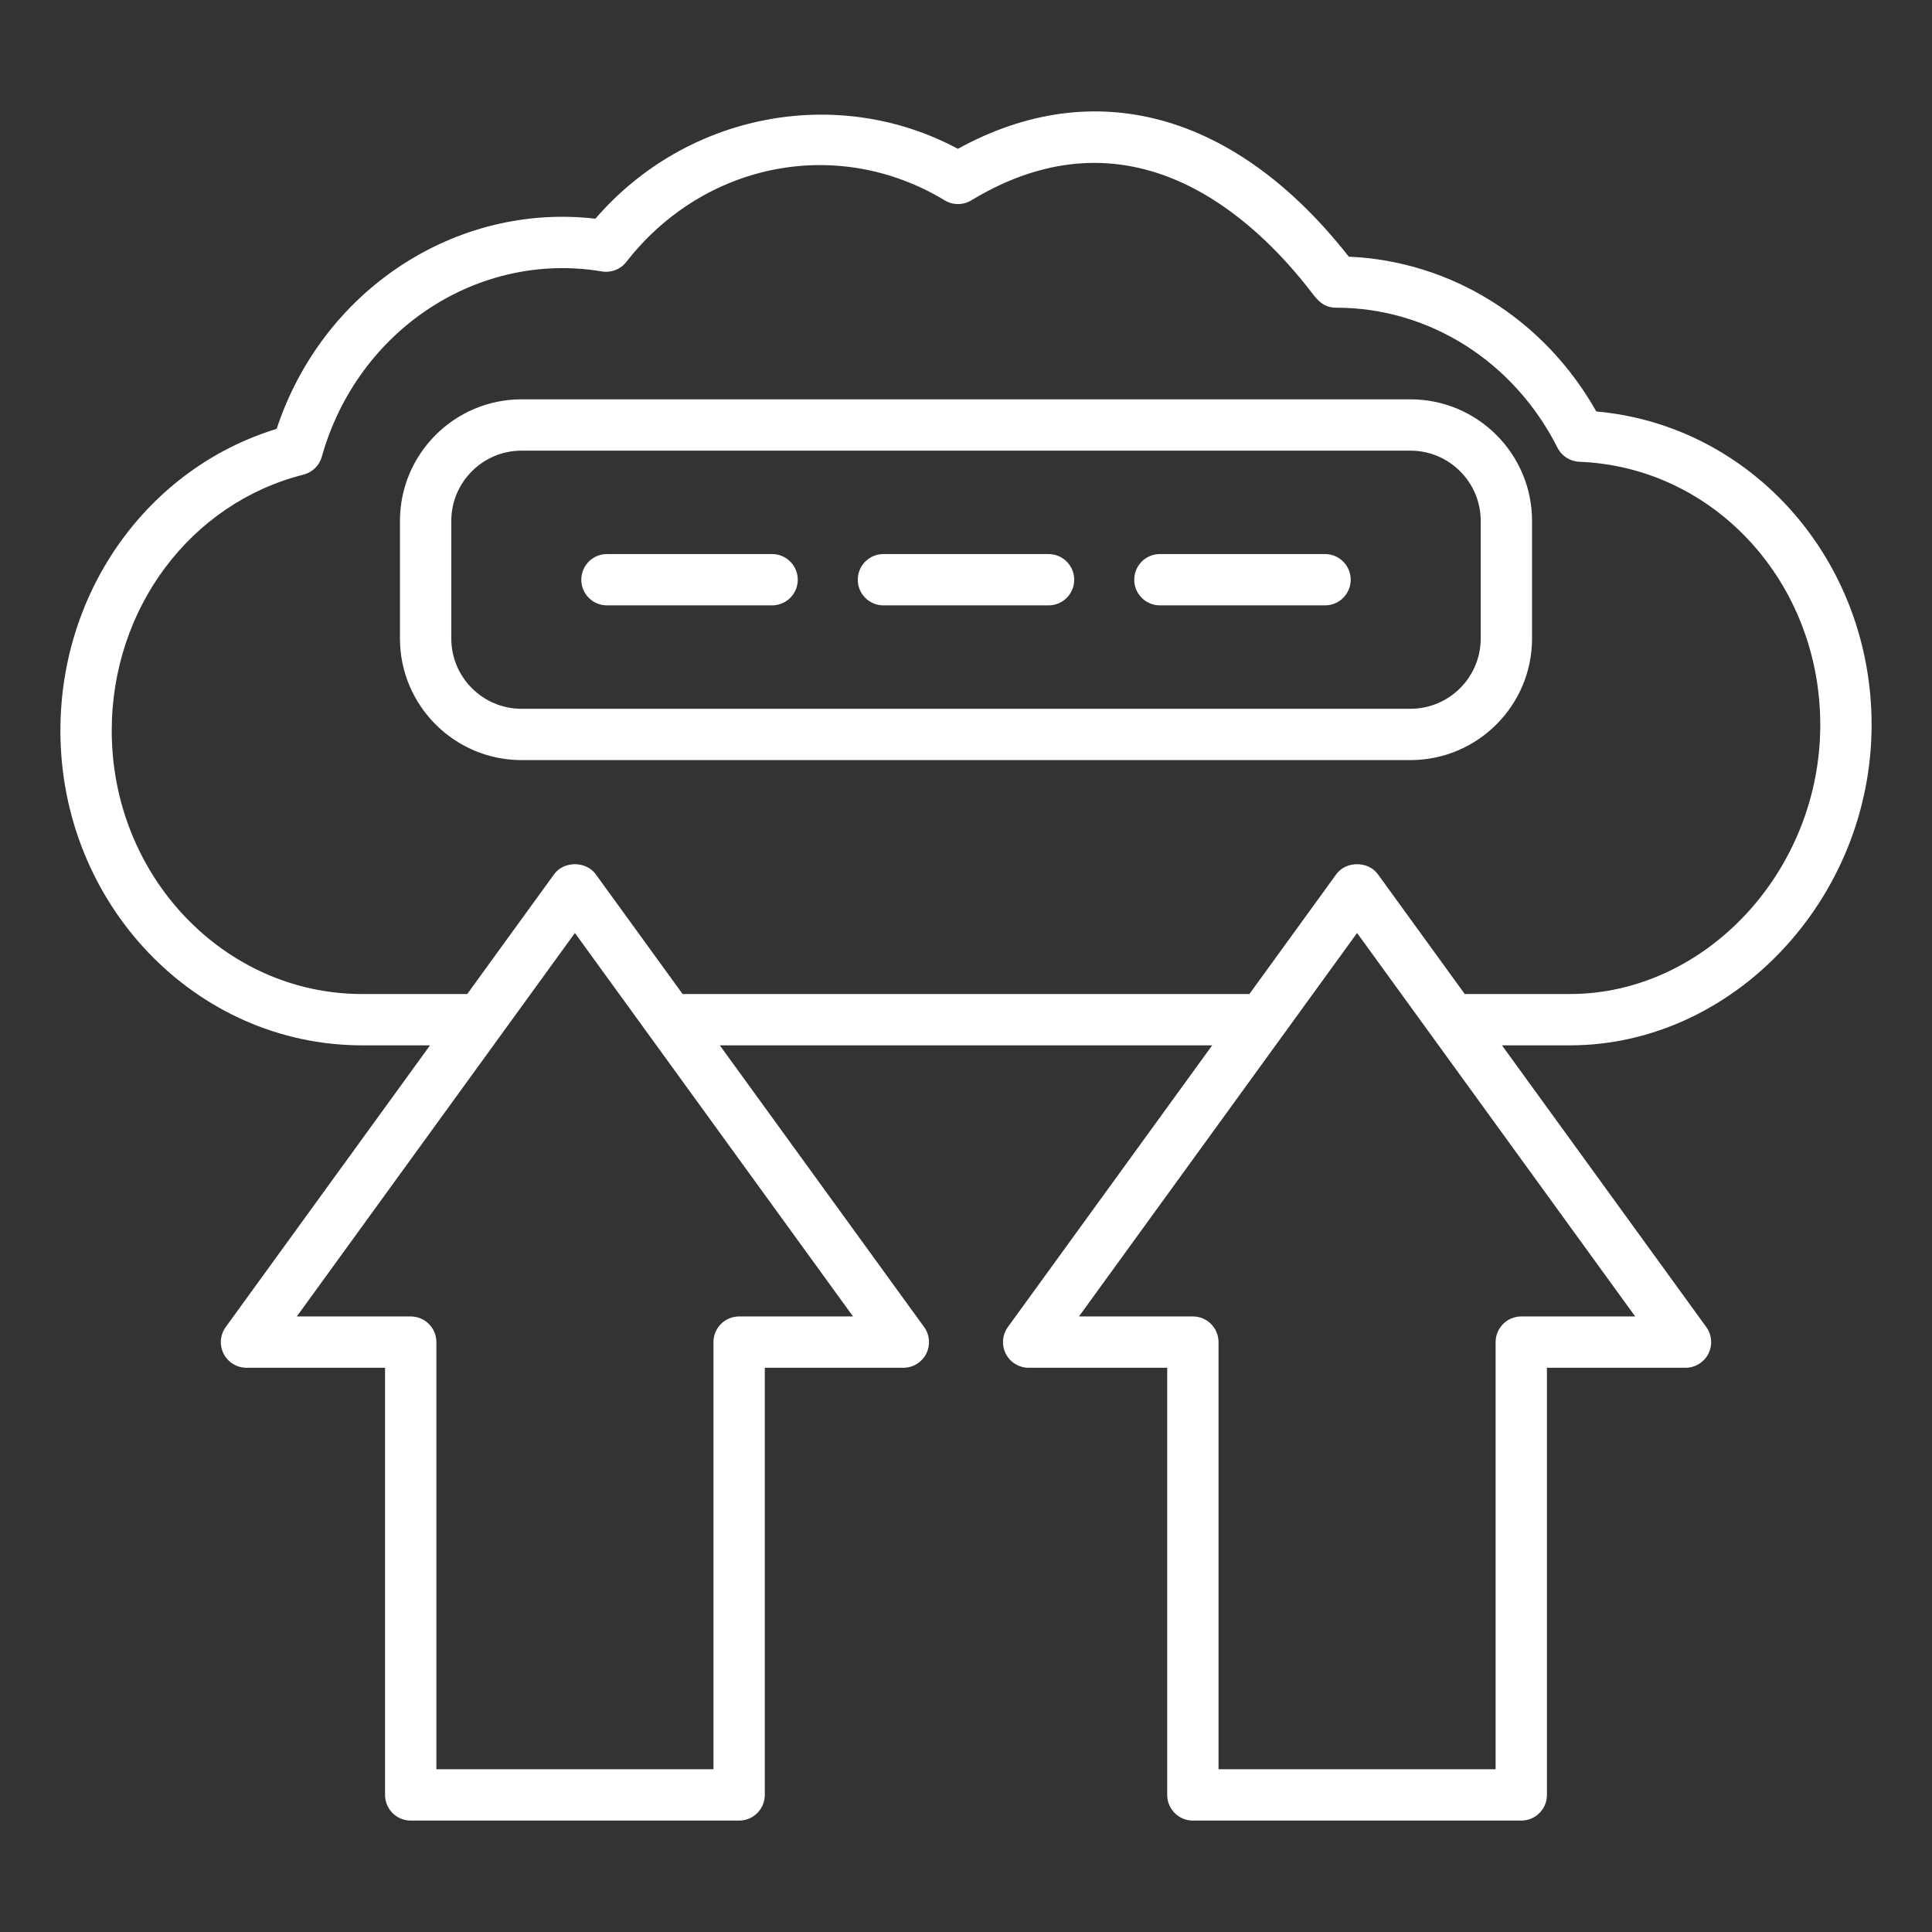 <svg width="512" height="512" viewBox="0 0 512 512" fill="none" xmlns="http://www.w3.org/2000/svg">
<rect x="0" y="0" width="512" height="512" fill="#333333" stroke="none"/>
<path d="M495.994 192.103C495.994 148.447 464.257 112.723 423.035 109.038C409.251 84.609 384.675 69.21 357.447 68.02C327.497 29.844 289.999 19.549 253.855 39.439C221.875 22.317 181.875 30.018 157.789 57.954C120.705 53.688 85.445 76.888 73.319 113.652C39.382 124.034 16.006 156.366 16.006 193.641C16.006 239.621 51.869 277.026 95.951 277.026H113.96L59.82 351.677C58.319 353.745 58.106 356.485 59.266 358.762C60.428 361.039 62.769 362.471 65.325 362.471H102.04V475.673C102.04 479.429 105.086 482.474 108.842 482.474H195.876C199.632 482.474 202.678 479.429 202.678 475.673V362.471H239.393C241.949 362.471 244.29 361.039 245.452 358.762C246.612 356.485 246.399 353.745 244.899 351.677L190.758 277.026H321.24L267.1 351.677C265.599 353.745 265.386 356.485 266.546 358.762C267.709 361.039 270.049 362.471 272.605 362.471H309.32V475.673C309.32 479.429 312.366 482.474 316.122 482.474H403.154C406.91 482.474 409.956 479.429 409.956 475.673V362.471H446.673C449.229 362.471 451.57 361.039 452.732 358.762C453.893 356.485 453.679 353.745 452.179 351.677L398.038 277.026H416.049C459.384 277.026 495.994 238.138 495.994 192.103ZM195.876 348.87C192.12 348.87 189.074 351.915 189.074 355.67V468.873H115.644V355.67C115.644 351.915 112.598 348.87 108.842 348.87H78.659L152.359 247.247L226.06 348.87H195.876ZM403.154 348.87C399.398 348.87 396.352 351.915 396.352 355.67V468.873H322.924V355.67C322.924 351.915 319.878 348.87 316.122 348.87H285.939L359.639 247.247L433.34 348.87H403.154ZM365.145 231.67C362.587 228.144 356.692 228.144 354.134 231.67L331.104 263.425H180.895L157.864 231.67C155.306 228.144 149.412 228.144 146.854 231.67L123.824 263.425H95.951C59.371 263.425 29.61 232.121 29.61 193.641C29.61 161.245 50.495 133.345 80.402 125.793C82.762 125.196 84.626 123.382 85.283 121.037C94.698 87.507 126.615 66.426 159.493 71.93C161.97 72.349 164.451 71.376 165.985 69.407C186.67 42.879 222.156 36.019 250.356 53.095C252.523 54.407 255.239 54.407 257.402 53.095C299.786 27.428 332.077 57.345 347.557 77.461C349.048 79.398 350.704 81.588 354.126 81.545C378.729 81.545 401.191 95.762 412.75 118.649C413.863 120.851 416.086 122.282 418.555 122.377C454.351 123.773 482.39 154.401 482.39 192.103C482.39 230.765 452.011 263.425 416.049 263.425H388.175L365.145 231.67ZM373.789 105.828H138.211C120.446 105.828 105.992 120.278 105.992 138.046V169.212C105.992 186.979 120.446 201.433 138.211 201.433H373.789C391.554 201.433 406.009 186.979 406.009 169.212V138.046C406.009 120.278 391.554 105.828 373.789 105.828ZM392.404 169.212C392.404 179.479 384.054 187.833 373.789 187.833H138.211C127.946 187.833 119.596 179.479 119.596 169.212V138.046C119.596 127.782 127.946 119.428 138.211 119.428H373.789C384.055 119.428 392.404 127.782 392.404 138.046V169.212ZM211.414 153.631C211.414 157.387 208.367 160.431 204.612 160.431H160.851C157.095 160.431 154.049 157.387 154.049 153.631C154.049 149.875 157.095 146.83 160.851 146.83H204.612C208.367 146.83 211.414 149.875 211.414 153.631ZM284.681 153.631C284.681 157.387 281.635 160.431 277.879 160.431H234.121C230.365 160.431 227.319 157.387 227.319 153.631C227.319 149.875 230.365 146.83 234.121 146.83H277.879C281.635 146.83 284.681 149.875 284.681 153.631ZM357.949 153.631C357.949 157.387 354.903 160.431 351.147 160.431H307.389C303.633 160.431 300.587 157.387 300.587 153.631C300.587 149.875 303.633 146.83 307.389 146.83H351.147C354.903 146.83 357.949 149.875 357.949 153.631Z" fill="white"/>
</svg>
